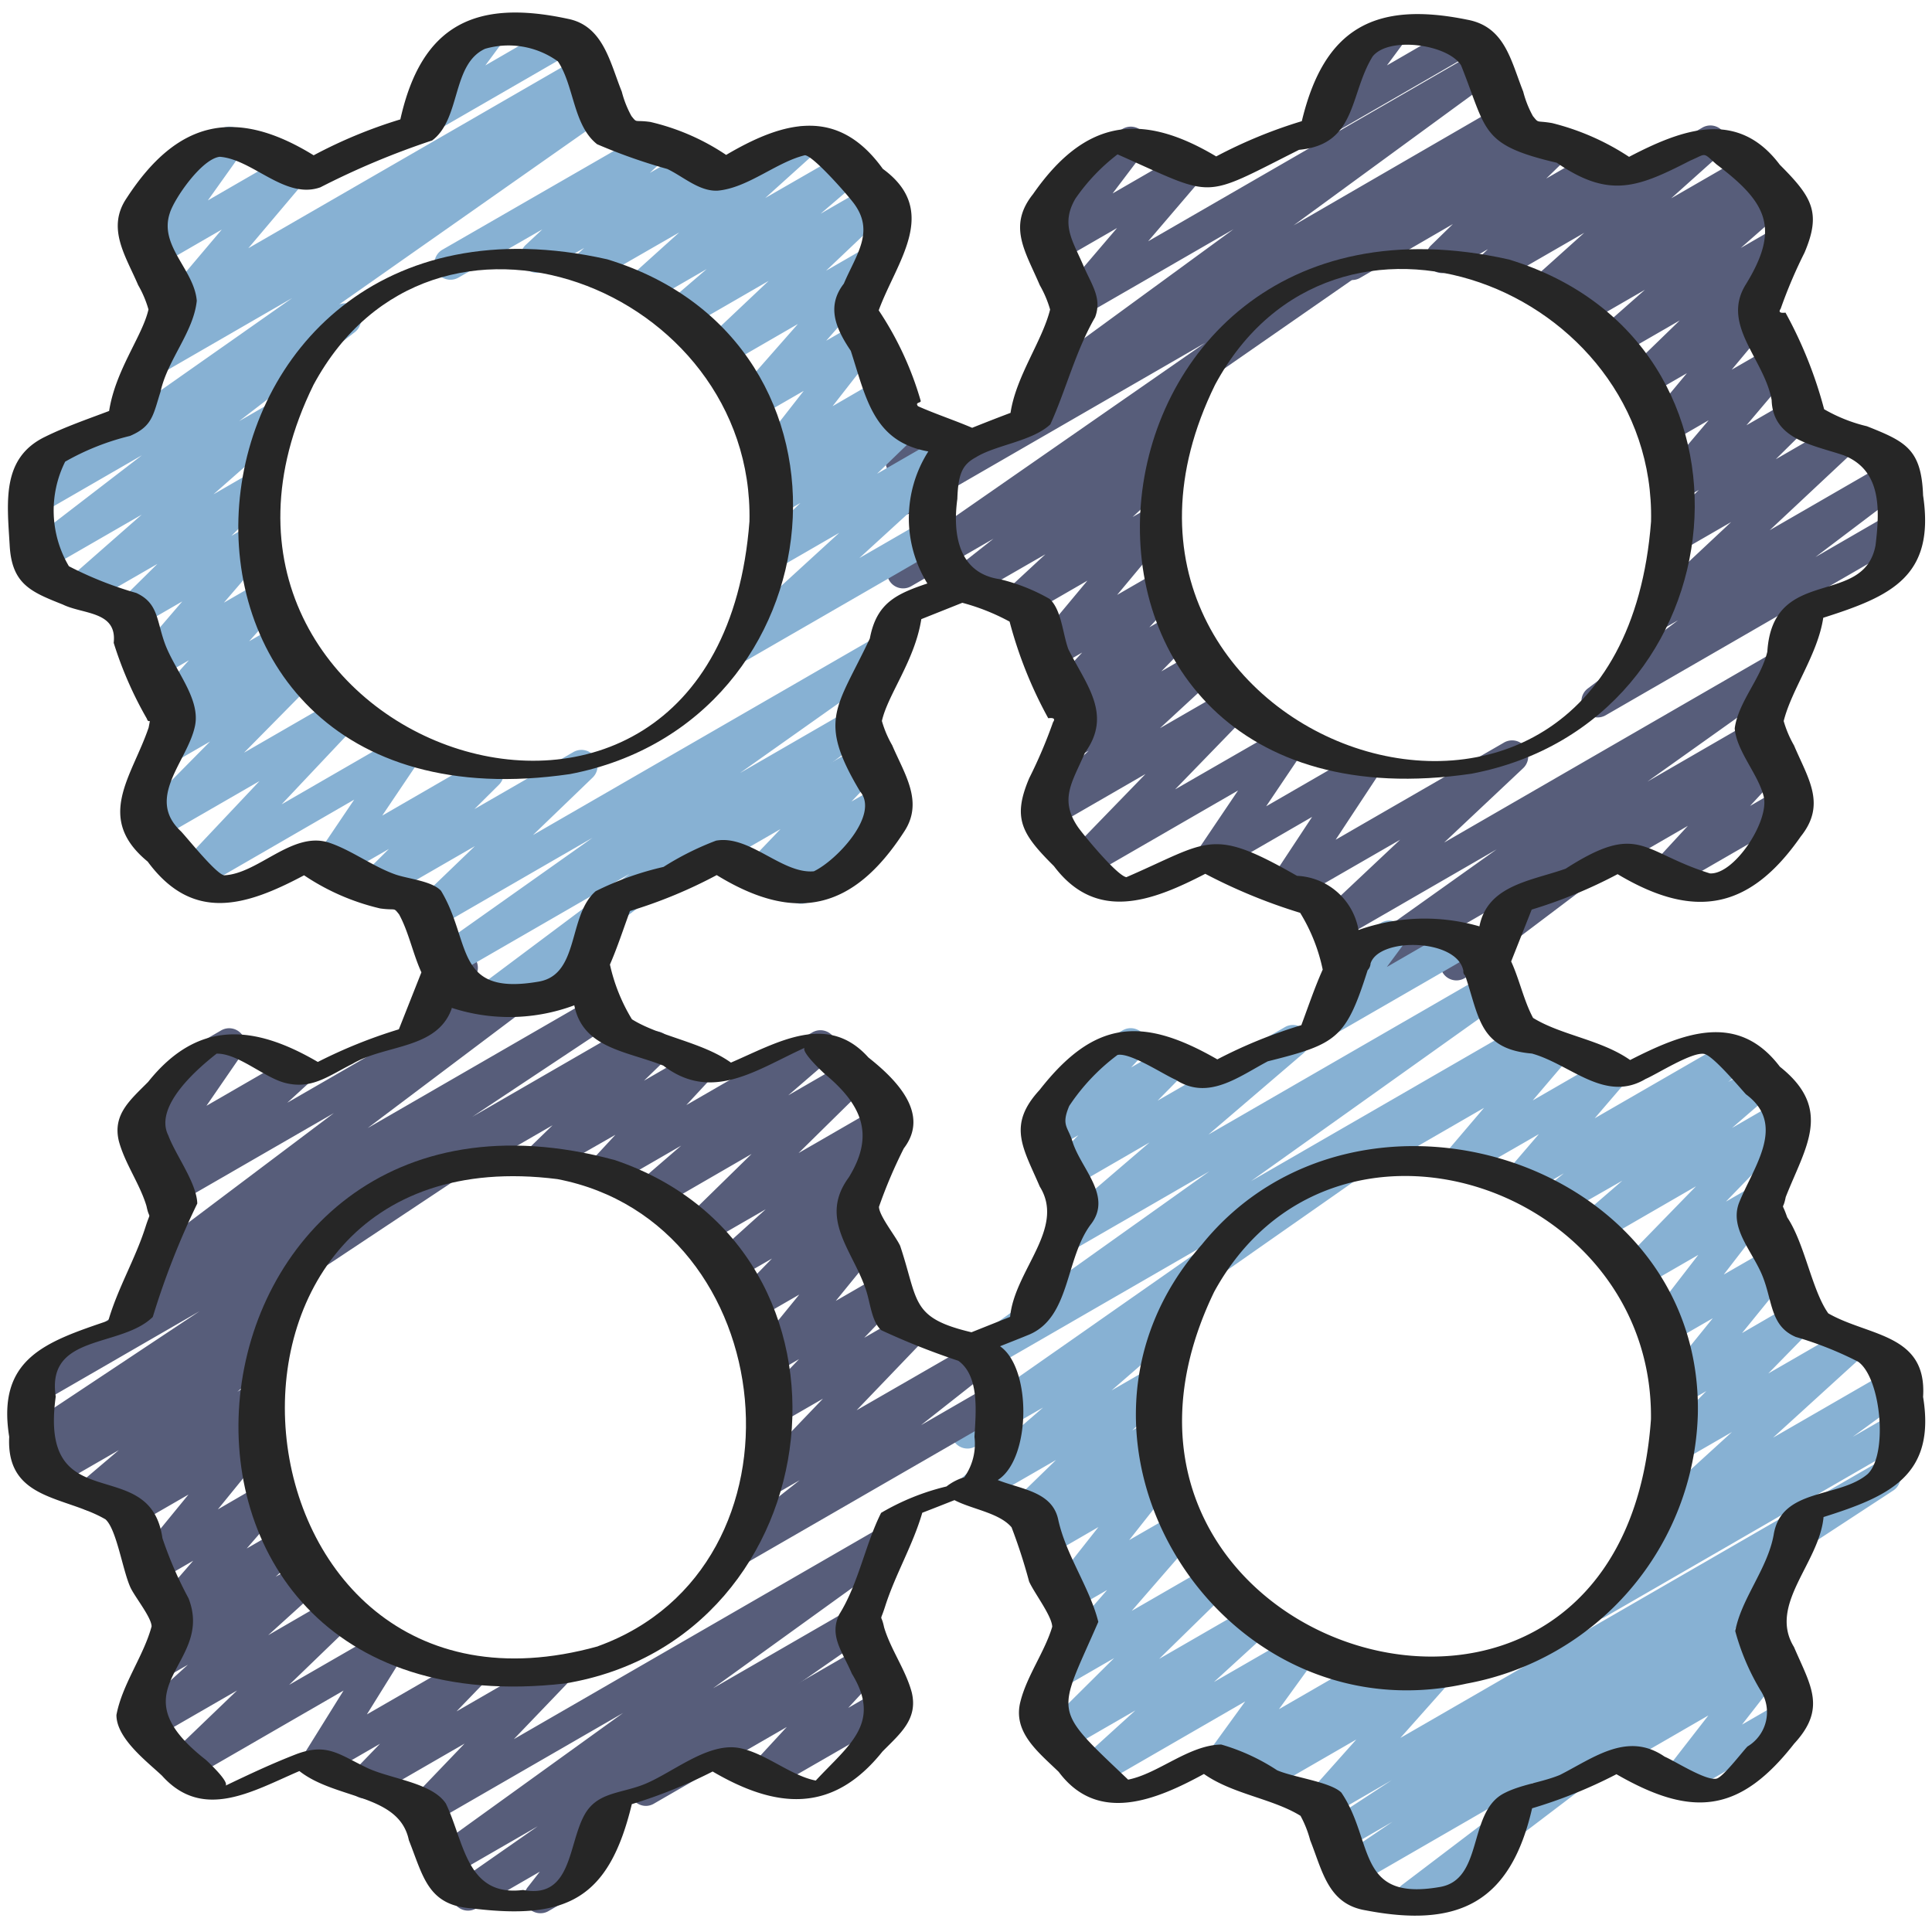 <svg id="Icons" height="512" viewBox="0 0 60 60" width="512" xmlns="http://www.w3.org/2000/svg"><g fill="#575d7a"><path d="m48.063 28.083a.5.5 0 0 1 -.25-.933l6.956-4.015a.5.5 0 0 1 .617.772l-1.036 1.122.972-.562a.5.5 0 0 1 .5.866l-3.822 2.208a.5.5 0 0 1 -.617-.772l1.035-1.122-4.1 2.37a.5.5 0 0 1 -.255.066z"/><path d="m49.612 22.28a.5.5 0 0 1 -.3-.9l2.8-2.116-.417.24a.5.5 0 0 1 -.592-.8l2.659-2.491-1.482.856a.5.5 0 0 1 -.6-.789l1.077-1.064-.5.291a.5.5 0 0 1 -.632-.756l1.439-1.7-1.21.7a.5.5 0 0 1 -.639-.751l1.173-1.41-1.223.706a.5.5 0 0 1 -.6-.792l1.6-1.552-1.92 1.108a.5.5 0 0 1 -.581-.808l1.42-1.252-1.878 1.084a.5.5 0 0 1 -.562-.823l.313-.251-.724.418a.5.5 0 0 1 -.584-.805l1.551-1.393-2.6 1.5a.5.5 0 0 1 -.591-.8l.2-.192-1.169.675a.5.5 0 0 1 -.6-.791l.681-.664-2.884 1.673a.5.5 0 0 1 -.5-.866l6.363-3.674a.5.5 0 0 1 .6.792l-.68.662 1.454-.839a.5.5 0 0 1 .591.8l-.2.192 3-1.733a.5.5 0 0 1 .584.806l-1.549 1.388 2.253-1.3a.5.5 0 0 1 .563.824l-.314.251.5-.29a.5.5 0 0 1 .581.808l-1.421 1.248 1.106-.639a.5.5 0 0 1 .6.792l-1.6 1.553.151-.087a.5.5 0 0 1 .635.753l-1.174 1.409 1.265-.73a.5.5 0 0 1 .632.756l-1.439 1.7 1.388-.8a.5.5 0 0 1 .6.789l-1.078 1.066 1.879-1.086a.5.5 0 0 1 .592.8l-2.659 2.49 3.674-2.121a.5.5 0 0 1 .552.832l-2.806 2.123 2.3-1.33a.5.5 0 0 1 .5.867l-9.322 5.381a.5.5 0 0 1 -.246.062z"/><path d="m42.288 30.474a.5.5 0 0 1 -.29-.907l4.481-3.189-4.847 2.8a.5.5 0 0 1 -.593-.8l2.444-2.3-3.335 1.922a.5.5 0 0 1 -.667-.709l1.268-1.922-2.8 1.618a.5.5 0 0 1 -.664-.713l1.164-1.725-4.554 2.63a.5.5 0 0 1 -.61-.781l2.29-2.361-2.906 1.678a.5.5 0 0 1 -.59-.8l1.732-1.6-.4.23a.5.5 0 0 1 -.607-.783l1.013-1.035-.5.288a.5.5 0 0 1 -.616-.773l.907-.977-.84.486a.5.5 0 0 1 -.636-.751l1.638-1.967-1.953 1.127a.5.5 0 0 1 -.589-.8l1.238-1.147-2.288 1.317a.5.5 0 0 1 -.56-.826l1.235-.974-2.546 1.47a.5.5 0 0 1 -.536-.844l9.655-6.708-9.151 5.283a.5.5 0 0 1 -.717-.61l.2-.54a.493.493 0 0 1 -.186-.185.5.5 0 0 1 .183-.683l.578-.334a.5.5 0 0 1 .718.61l-.067.176 18.287-10.556a.5.5 0 0 1 .536.843l-11.087 7.7a.507.507 0 0 1 .285.2.5.5 0 0 1 -.105.673l-1.234.975.154-.09a.5.5 0 0 1 .59.8l-1.236 1.146.524-.3a.5.5 0 0 1 .634.753l-1.638 1.966 1.291-.745a.5.5 0 0 1 .617.774l-.908.977.779-.45a.5.5 0 0 1 .607.783l-1.014 1.036 1.1-.635a.5.5 0 0 1 .59.8l-1.733 1.6 2.152-1.242a.5.5 0 0 1 .609.781l-2.29 2.361 3.328-1.915a.5.5 0 0 1 .664.712l-1.164 1.728 2.759-1.593a.5.5 0 0 1 .667.708l-1.268 1.923 5.22-3.012a.5.5 0 0 1 .593.8l-2.444 2.3 10.251-5.92a.5.5 0 0 1 .54.84l-4.481 3.189 3.287-1.9a.5.5 0 0 1 .551.832l-8.072 6.093a.5.5 0 0 1 -.249.394l-1.2.689a.5.5 0 0 1 -.55-.832l2.958-2.231-5.351 3.089a.491.491 0 0 1 -.245.065z"/><path d="m41.235 4.167a.5.5 0 0 1 -.4-.8l.89-1.2a.484.484 0 0 1 -.16-.167.5.5 0 0 1 .183-.683l1.152-.662a.5.5 0 0 1 .651.73l-.478.646 2.203-1.275a.5.5 0 0 1 .5.867l-4.291 2.477a.5.5 0 0 1 -.25.067z"/><path d="m32.371 12.576a.5.5 0 0 1 -.3-.9l6.238-4.558-4.678 2.7a.5.5 0 0 1 -.63-.757l1.69-1.98-1.781 1.028a.5.5 0 0 1 -.648-.734l1.183-1.563a.5.5 0 0 1 -.128-.918l1.551-.894a.5.5 0 0 1 .649.734l-.964 1.273 2.164-1.249a.5.5 0 0 1 .63.758l-1.691 1.978 10.211-5.894a.5.5 0 0 1 .545.837l-6.24 4.563 6.392-3.7a.5.5 0 1 1 .5.866l-14.443 8.343a.491.491 0 0 1 -.25.067z"/></g><path d="m48.062 56.084a.5.5 0 0 1 -.25-.933l6.957-4.016a.5.5 0 0 1 .644.739l-1.313 1.685 1.232-.711a.5.5 0 1 1 .5.865l-3.442 1.987a.5.5 0 0 1 -.645-.739l1.31-1.686-4.743 2.739a.5.5 0 0 1 -.25.07z" fill="#87b1d3"/><path d="m49.612 50.28a.5.5 0 0 1 -.294-.9l2.03-1.478a.515.515 0 0 1 -.443-.2.5.5 0 0 1 .067-.664l2.815-2.565-1.535.886a.5.5 0 0 1 -.607-.783l1.345-1.374-.724.418a.5.5 0 0 1 -.639-.747l1.565-1.934-1.356.782a.5.5 0 0 1 -.646-.738l1.552-2.011-1.774 1.024a.5.5 0 0 1 -.609-.781l2.312-2.374-2.942 1.7a.5.5 0 0 1 -.577-.81l1.232-1.065-1.759 1.004a.5.5 0 0 1 -.564-.821l.506-.41-1.073.62a.5.5 0 0 1 -.63-.758l.926-1.08-2.2 1.267a.5.5 0 0 1 -.631-.757l1.129-1.326-3.856 2.226a.5.5 0 0 1 -.5-.865l6.368-3.674a.5.5 0 0 1 .63.757l-1.13 1.326 2.222-1.283a.5.5 0 0 1 .63.757l-.927 1.08 4.088-2.359a.5.5 0 0 1 .565.821l-.507.41.77-.445a.5.5 0 0 1 .577.811l-1.23 1.063 1.5-.868a.5.5 0 0 1 .608.781l-2.296 2.374.841-.485a.5.5 0 0 1 .645.738l-1.553 2.012 1.5-.863a.5.5 0 0 1 .639.747l-1.572 1.934 1.552-.9a.5.5 0 0 1 .608.782l-1.345 1.373 2.379-1.373a.5.5 0 0 1 .587.8l-2.816 2.565 3.585-2.069a.5.5 0 0 1 .544.837l-1.656 1.207 1.147-.662a.5.5 0 0 1 .5.865l-9.322 5.382a.491.491 0 0 1 -.251.073z" fill="#87b1d3"/><path d="m41.235 32.167a.5.5 0 0 1 -.4-.8l.89-1.2a.484.484 0 0 1 -.16-.167.5.5 0 0 1 .183-.683l1.148-.662a.5.5 0 0 1 .651.73l-.478.646 2.207-1.275a.5.5 0 0 1 .5.867l-4.291 2.477a.489.489 0 0 1 -.25.067z" fill="#87b1d3"/><path d="m43.845 59.436a.5.5 0 0 1 -.3-.9l4.506-3.423-5.873 3.391a.5.5 0 0 1 -.53-.847l1.6-1.082-1.5.867a.5.5 0 0 1 -.523-.85l1.995-1.306-1.9 1.1a.5.5 0 0 1 -.624-.765l1.426-1.6-2.834 1.636a.5.5 0 0 1 -.584-.8l.077-.07-.584.337a.5.5 0 0 1 -.621-.1.5.5 0 0 1 -.034-.628l1.128-1.556-4.5 2.6a.5.5 0 0 1 -.586-.8l1.676-1.522-2.156 1.245a.5.5 0 0 1 -.6-.789l2.096-2.08-1.537.888a.5.5 0 0 1 -.628-.761l1.948-2.243-1.075.622a.5.5 0 0 1 -.643-.742l1.448-1.834-1.513.876a.5.5 0 0 1 -.588-.8l.275-.253-.1.06a.5.5 0 0 1 -.6-.791l1.209-1.175-2.3 1.326a.5.5 0 0 1 -.577-.81l2.474-2.145-2.1 1.209a.5.5 0 0 1 -.537-.842l8.077-5.652-7.559 4.363a.5.5 0 0 1 -.54-.84l7.826-5.574-4.226 2.44a.5.5 0 0 1 -.573-.816l2.939-2.52-2.454 1.42a.5.5 0 0 1 -.606-.784l.849-.86-.757.436a.5.5 0 0 1 -.615-.773l1.127-1.209a.469.469 0 0 1 -.109-.132.5.5 0 0 1 .182-.682l1.551-.9a.5.5 0 0 1 .615.773l-.354.381 1.064-.614a.5.5 0 0 1 .607.784l-.85.862 3.95-2.282a.5.5 0 0 1 .576.813l-2.946 2.521 8.61-4.97a.5.5 0 0 1 .54.84l-7.826 5.575 8.429-4.866a.5.5 0 0 1 .537.841l-10.861 7.6a.479.479 0 0 1 .114.115.5.5 0 0 1 -.08.668l-2.472 2.144 1.252-.723a.5.5 0 0 1 .6.791l-1.211 1.177.554-.32a.5.5 0 0 1 .588.8l-.321.3a.5.5 0 0 1 .534.789l-1.45 1.835 1.4-.807a.5.5 0 0 1 .628.761l-1.948 2.243 2.363-1.364a.5.5 0 0 1 .6.789l-2.11 2.065 2.783-1.607a.5.5 0 0 1 .586.8l-1.669 1.526 2.49-1.436a.5.5 0 0 1 .656.725l-1.127 1.555 2.707-1.562a.5.5 0 0 1 .584.8l-.076.069 1.36-.785a.5.5 0 0 1 .624.764l-1.428 1.607 14.794-8.541a.5.5 0 0 1 .524.85l-3.592 2.35a.5.5 0 0 1 .354.229.5.5 0 0 1 -.143.68l-1.6 1.082.58-.335a.5.5 0 0 1 .553.831l-8.2 6.23a.5.5 0 0 1 -.219.607l-2.441 1.412a.493.493 0 0 1 -.255.068z" fill="#87b1d3"/><path d="m20.062 56.084a.5.5 0 0 1 -.25-.933l6.957-4.016a.5.5 0 0 1 .618.771l-1.045 1.134.982-.566a.5.5 0 1 1 .5.865l-3.818 2.2a.5.5 0 0 1 -.618-.772l1.046-1.134-4.122 2.379a.5.5 0 0 1 -.25.072z" fill="#575d7a"/><path d="m22.932 48.612a.5.5 0 0 1 -.311-.891l2.212-1.751-.774.446a.5.5 0 0 1 -.611-.779l2.11-2.2-1.26.727a.5.5 0 0 1 -.611-.778l1.127-1.176-.715.413a.5.5 0 0 1 -.638-.748l1.361-1.671-1.3.75a.5.5 0 0 1 -.608-.781l1.06-1.087-1.16.669a.5.5 0 0 1 -.586-.8l1.552-1.4-1.916 1.105a.5.5 0 0 1 -.6-.79l2.077-2.033-2.939 1.7a.5.5 0 0 1 -.577-.811l1.329-1.147-2.2 1.272a.5.5 0 0 1 -.616-.773l.775-.837-2.053 1.175a.5.5 0 0 1 -.6-.79l.7-.68-2.918 1.685a.5.5 0 0 1 -.5-.865l6.358-3.674a.5.5 0 0 1 .6.79l-.7.679 1.474-.851a.5.5 0 0 1 .617.772l-.776.837 3.914-2.258a.5.5 0 0 1 .577.811l-1.327 1.145 1.789-1.033a.5.5 0 0 1 .6.79l-2.068 2.035 2.547-1.47a.5.5 0 0 1 .586.8l-1.551 1.4.231-.134a.5.5 0 0 1 .609.781l-1.062 1.093.52-.3a.5.5 0 0 1 .637.749l-1.361 1.672 1.4-.809a.5.5 0 0 1 .611.778l-1.127 1.176 1.262-.729a.5.5 0 0 1 .611.78l-2.11 2.2 3.646-2.1a.5.5 0 0 1 .561.824l-2.21 1.741 2.076-1.2a.5.5 0 0 1 .5.865l-8 4.617a.491.491 0 0 1 -.244.069z" fill="#575d7a"/><path d="m13.691 30.929a.5.5 0 0 1 -.25-.933l.647-.373a.5.5 0 1 1 .5.866l-.647.373a.5.5 0 0 1 -.25.067z" fill="#575d7a"/><path d="m16.782 59.417a.5.5 0 0 1 -.394-.808l.376-.482-1.98 1.143a.5.5 0 0 1 -.536-.843l2.452-1.711-2.634 1.52a.5.5 0 0 1 -.542-.838l5.826-4.2-5.941 3.429a.5.5 0 0 1 -.611-.778l1.629-1.7-2.842 1.641a.5.5 0 0 1 -.609-.78l.825-.855-1.639.947a.5.5 0 0 1 -.675-.7l1.182-1.9-4.726 2.73a.5.5 0 0 1 -.6-.793l2.018-1.939-2.58 1.489a.5.5 0 0 1 -.586-.8l1.64-1.489-.643.37a.5.5 0 0 1 -.589-.8l.816-.755a.5.5 0 0 1 -.484-.818l1.065-1.227-1.1.637a.5.5 0 0 1 -.636-.749l1.589-1.943-1.588.916a.5.5 0 0 1 -.578-.81l.052-.046-.666.384a.5.5 0 0 1 -.573-.813l1.19-1.011-2.057 1.187a.5.5 0 0 1 -.548-.834l.546-.406-.3.173a.5.5 0 0 1 -.531-.849l5.4-3.587-4.857 2.806a.5.5 0 0 1 -.527-.849l4.284-2.843-.29.167a.5.5 0 0 1 -.551-.832l6.109-4.6-4.908 2.832a.5.5 0 0 1 -.588-.8l.639-.584-.514.3a.5.5 0 0 1 -.662-.716l1.217-1.769a.5.5 0 0 1 -.235-.932l1.551-.899a.5.5 0 0 1 .662.716l-1.118 1.625 2.56-1.478a.5.5 0 0 1 .588.8l-.638.583 8.056-4.646a.5.5 0 0 1 .55.833l-6.11 4.6 7.014-4.049a.5.5 0 0 1 .526.85l-4.291 2.849 4.85-2.8a.5.5 0 0 1 .526.849l-10.774 7.153c.013.016.027.035.04.053a.5.5 0 0 1 -.121.676l-.965.718a.539.539 0 0 1 .423.212.5.5 0 0 1 -.086.669l-1.189 1.009.343-.2a.5.5 0 0 1 .578.81l-.322.281a.505.505 0 0 1 .379.176.5.5 0 0 1 0 .641l-1.583 1.945 1.334-.775a.5.5 0 0 1 .627.761l-1.065 1.229 1.048-.605a.5.5 0 0 1 .59.8l-.738.682.818-.467a.5.5 0 0 1 .586.8l-1.637 1.483 2.07-1.2a.5.5 0 0 1 .6.793l-2.019 1.949 2.92-1.683a.5.5 0 0 1 .675.7l-1.181 1.9 3-1.729a.5.5 0 0 1 .609.78l-.826.856 2.8-1.617a.5.5 0 0 1 .611.779l-1.63 1.7 11.466-6.619a.5.5 0 0 1 .542.838l-5.821 4.2 4.159-2.4a.5.5 0 0 1 .536.843l-7.653 5.327a.5.5 0 0 1 -.059.52l-.828 1.065a.5.5 0 0 1 -.026.85l-1.239.715a.489.489 0 0 1 -.253.067z" fill="#575d7a"/><path d="m20.062 28.084a.5.5 0 0 1 -.25-.933l6.957-4.017a.5.5 0 0 1 .611.779l-.936.978.856-.491a.5.5 0 0 1 .608.782l-1.12 1.15a.441.441 0 0 1 .073.1.5.5 0 0 1 -.182.683l-1.546.885a.5.5 0 0 1 -.609-.782l.147-.15-.756.436a.5.5 0 0 1 -.611-.778l.936-.979-3.928 2.268a.5.5 0 0 1 -.25.069z" fill="#87b1d3"/><path d="m22.964 20.561a.5.5 0 0 1 -.338-.87l3.438-3.144-1.847 1.067a.5.5 0 0 1 -.6-.793l1.239-1.2-.57.33a.5.5 0 0 1 -.591-.8l.4-.368a.5.5 0 0 1 -.607-.76l1.472-1.884-1.431.825a.5.5 0 0 1 -.629-.764l1.879-2.138-2.263 1.308a.5.5 0 0 1 -.6-.8l1.954-1.846-2.532 1.462a.5.5 0 0 1 -.575-.812l1.184-1.018-1.788 1.033a.5.5 0 0 1 -.585-.8l1.52-1.371-2.576 1.482a.5.5 0 0 1 -.592-.8l.216-.2-1.217.7a.5.5 0 0 1 -.592-.8l.511-.478-2.607 1.5a.5.5 0 0 1 -.5-.866l6.363-3.665a.5.5 0 0 1 .591.8l-.51.479 1.215-.7a.5.5 0 0 1 .592.8l-.215.2 2.927-1.691a.5.5 0 0 1 .585.8l-1.519 1.37 2.334-1.343a.5.5 0 0 1 .575.812l-1.189 1.018 1.52-.877a.5.5 0 0 1 .595.8l-1.947 1.848 1.259-.727a.5.5 0 0 1 .626.763l-1.88 2.138 1.027-.592a.5.5 0 0 1 .643.74l-1.472 1.885 1.55-.9a.5.5 0 0 1 .591.8l-.39.362.27-.156a.5.5 0 0 1 .6.793l-1.24 1.2 2.3-1.326a.5.5 0 0 1 .588.8l-3.439 3.145 2.013-1.163a.5.5 0 0 1 .5.867l-5.99 3.458a.5.5 0 0 1 -.246.067z" fill="#87b1d3"/><path d="m13.235 4.167a.5.5 0 0 1 -.4-.8l.89-1.2a.484.484 0 0 1 -.16-.167.5.5 0 0 1 .183-.683l1.152-.662a.5.5 0 0 1 .651.73l-.478.646 2.203-1.275a.5.5 0 0 1 .5.867l-4.291 2.477a.5.5 0 0 1 -.25.067z" fill="#87b1d3"/><path d="m15.331 31.422a.5.5 0 0 1 -.3-.9l4.52-3.383-5.463 3.154a.5.5 0 0 1 -.539-.841l4.851-3.434-4.9 2.831a.5.5 0 0 1 -.6-.794l1.849-1.779-2.837 1.638a.5.5 0 0 1 -.6-.788l.765-.761-1.581.913a.5.5 0 0 1 -.665-.713l1.169-1.732-4.7 2.717a.5.5 0 0 1 -.614-.777l2.373-2.516-3.195 1.843a.5.5 0 0 1 -.6-.785l2.26-2.287-1.177.68a.5.5 0 0 1 -.586-.8l.53-.481a.519.519 0 0 1 -.419-.184.5.5 0 0 1 .017-.649l.979-1.09-.98.566a.5.5 0 0 1 -.628-.76l1.4-1.632-1.328.767a.5.5 0 0 1 -.6-.789l1.157-1.144-2.125 1.225a.5.5 0 0 1 -.58-.808l2.216-1.946-3.028 1.746a.5.5 0 0 1 -.555-.83l3.591-2.761-3.086 1.782a.5.5 0 0 1 -.537-.842l8.29-5.823-4.124 2.382a.5.5 0 0 1 -.526-.85l1.063-.707a.47.47 0 0 1 -.4-.179.5.5 0 0 1 0-.644l1.8-2.129-1.922 1.112a.5.5 0 0 1 -.657-.723l1.2-1.693a.493.493 0 0 1 -.378-.247.5.5 0 0 1 .182-.683l1.555-.894a.5.5 0 0 1 .657.723l-1.069 1.5 2.424-1.4a.5.5 0 0 1 .632.756l-1.8 2.13 10.237-5.909a.5.5 0 0 1 .527.85l-.292.194.155-.09a.5.5 0 0 1 .537.843l-8.343 5.857a.5.5 0 0 1 .486.862l-3.594 2.764.836-.483a.5.5 0 0 1 .58.809l-2.212 1.946 1.111-.643a.5.5 0 0 1 .6.789l-1.153 1.144.54-.312a.5.5 0 0 1 .627.76l-1.4 1.626 1.141-.659a.5.5 0 0 1 .622.767l-.98 1.091.923-.534a.5.5 0 0 1 .586.8l-.348.316.339-.2a.5.5 0 0 1 .606.784l-2.264 2.294 2.927-1.689a.5.5 0 0 1 .614.776l-2.374 2.517 3.627-2.094a.5.5 0 0 1 .665.712l-1.168 1.733 3.03-1.751a.5.5 0 0 1 .6.787l-.766.761 3.066-1.767a.5.5 0 0 1 .6.793l-1.848 1.78 10.741-6.2a.5.5 0 0 1 .539.841l-4.853 3.434 3.342-1.93a.5.5 0 0 1 .55.834l-7.976 5.971a.5.5 0 0 1 -.19.672l-3.121 1.8a.5.5 0 0 1 -.253.067z" fill="#87b1d3"/><path d="m19.1 36.029c-14.117-3.829-16.422 17.957-1.555 16.253 8.404-1.382 9.791-13.456 1.555-16.253zm-.534 15.1c-11.814 3.285-13.591-16.077-1.256-14.511 7.035 1.351 8.07 12.042 1.26 14.507z" fill="#262626"/><path d="m45.7 24.028c8.431-1.608 9.588-13.407 1.162-15.969-14.149-3.166-15.951 18.141-1.162 15.969zm-7.965-12.079c3.708-6.889 13.7-2.995 13.54 4.246-1.017 13.271-18.996 6.873-13.54-4.246z" fill="#262626"/><path d="m37.329 38.646c-5.315 6 .5 15.368 8.217 13.64a8.764 8.764 0 0 0 7.182-8.363c.166-7.923-10.573-11.243-15.399-5.277zm13.943 5.431c-.908 12.866-18.928 7.166-13.568-3.952 3.643-6.679 13.657-3.325 13.568 3.952z" fill="#262626"/><path d="m1.95 18.774c.632.31 1.692.2 1.581 1.19a11.7 11.7 0 0 0 1.029 2.354c.069.2.131-.1.056.278-.516 1.523-1.681 2.804-.029 4.162 1.4 1.9 3.051 1.386 4.856.425a7.136 7.136 0 0 0 2.365 1.03c.506.07.4-.049.586.184.3.549.427 1.218.693 1.8q-.35.885-.7 1.769a15.511 15.511 0 0 0 -2.517 1.014c-1.993-1.167-3.732-1.307-5.27.62-.55.557-1.107 1.005-.91 1.833.186.7.656 1.336.86 2.025.1.48.145.092-.035.657-.316.99-.856 1.886-1.151 2.9-1.935.656-3.471 1.17-3.078 3.605-.1 1.98 1.73 1.83 2.99 2.565.345.308.53 1.574.773 2.11.132.291.653.929.659 1.214-.244.915-.915 1.8-1.092 2.752 0 .73.95 1.446 1.415 1.884 1.275 1.424 2.827.473 4.267-.143 1.135.893 3.1.7 3.4 2.148.449 1.127.587 2.026 1.962 2.117 2.933.362 4.249-.279 4.962-3.238a15.555 15.555 0 0 0 2.51-1.013c1.993 1.167 3.732 1.307 5.274-.621.55-.557 1.107-1.005.91-1.833-.186-.7-.656-1.336-.86-2.025-.1-.48-.145-.092.035-.657.316-.99.856-1.886 1.151-2.9.335-.129.669-.261 1-.392.544.285 1.39.392 1.773.844a17.1 17.1 0 0 1 .544 1.681c.149.343.709 1.068.719 1.407-.228.771-.787 1.524-.987 2.322-.248.955.556 1.572 1.189 2.186 1.213 1.626 3.019.878 4.509.064.9.632 2.13.762 3 1.3a3.389 3.389 0 0 1 .3.758c.386.969.557 1.987 1.727 2.178 2.881.554 4.49-.24 5.165-3.17a14.9 14.9 0 0 0 2.619-1.058c2.334 1.344 3.817 1.229 5.52-.95 1.015-1.1.508-1.8-.006-3-.809-1.318.786-2.6.918-4.037 2.019-.638 3.495-1.28 3.091-3.732.128-1.968-1.691-1.874-2.945-2.594-.513-.728-.727-2.159-1.275-2.983-.19-.551-.142-.141-.046-.628.61-1.553 1.484-2.725-.181-4.048-1.314-1.734-3.027-1.034-4.651-.208-.906-.635-2.137-.767-3.014-1.308-.286-.53-.429-1.212-.681-1.753l.638-1.611a14.929 14.929 0 0 0 2.668-1.1c2.359 1.408 4.085 1.132 5.688-1.17.8-1 .232-1.79-.21-2.83a3.391 3.391 0 0 1 -.32-.755c.246-.986 1.059-2.072 1.229-3.208 2.1-.666 3.48-1.28 3.1-3.8-.051-1.439-.547-1.673-1.742-2.147a4.917 4.917 0 0 1 -1.331-.529 13.216 13.216 0 0 0 -1.2-3c-.173.021-.222-.019-.15-.12a14.93 14.93 0 0 1 .74-1.741c.531-1.248.236-1.728-.767-2.732-1.312-1.747-3.041-1.1-4.681-.245a7.723 7.723 0 0 0 -2.392-1.049c-.5-.086-.4.022-.595-.218a3.217 3.217 0 0 1 -.3-.758c-.387-.972-.569-2.022-1.742-2.235-2.88-.587-4.446.276-5.134 3.152a14.861 14.861 0 0 0 -2.659 1.095c-2.359-1.408-4.085-1.132-5.688 1.17-.8 1-.232 1.79.21 2.83a3.411 3.411 0 0 1 .32.755c-.246.986-1.059 2.072-1.229 3.209-.4.15-.8.307-1.192.464-.548-.235-1.15-.433-1.682-.671-.11-.137.125-.089.08-.182a10.073 10.073 0 0 0 -1.3-2.795c.557-1.521 1.918-3.086.128-4.394-1.379-1.914-3.034-1.513-4.866-.433a7.1 7.1 0 0 0 -2.355-1.024c-.506-.07-.4.049-.586-.183a3.217 3.217 0 0 1 -.3-.758c-.367-.907-.574-2.046-1.677-2.262-2.872-.619-4.544.186-5.2 3.124a14.92 14.92 0 0 0 -2.692 1.115c-2.441-1.504-4.241-1.083-5.81 1.332-.63.933-.028 1.792.36 2.7a3.319 3.319 0 0 1 .32.755c-.185.824-1.023 1.875-1.222 3.153-.666.252-1.35.487-1.985.8-1.361.657-1.184 2.014-1.104 3.363.063 1.215.657 1.454 1.65 1.848zm25.414 28.209c-.491.972-.7 2.192-1.3 3.153-.323.672.1 1.156.392 1.842.944 1.538-.1 2.217-1.122 3.319-.784-.154-1.561-.854-2.375-1.011-1.018-.189-2.149.842-3.051 1.164-.7.251-1.359.237-1.737.878-.537.919-.393 2.659-1.926 2.367-1.768.223-1.826-1.509-2.4-2.687-.435-.652-1.731-.764-2.449-1.108-.878-.42-1.238-.777-2.186-.426-.773.3-1.434.612-2.2.978.1-.149-.636-.816-.619-.8-2.889-2.257.281-2.929-.536-5.015a11.959 11.959 0 0 1 -.81-1.866c-.382-2.695-3.852-.518-3.314-4.4-.3-1.963 2.023-1.5 3.014-2.472a24.26 24.26 0 0 1 1.382-3.523c-.02-.644-.675-1.506-.9-2.114-.467-.927.978-2.129 1.5-2.54.66-.014 1.477.741 2.126.908.832.213 1.349-.219 2.094-.592 1.021-.608 2.648-.441 3.088-1.736a5.772 5.772 0 0 0 3.8-.081c.268 1.34 1.627 1.42 2.766 1.873 1.514 1.157 2.907.119 4.384-.551-.1.149.637.815.619.8 1.193.987 1.558 1.919.756 3.221-.936 1.276.112 2.252.524 3.468.144.405.18 1.015.487 1.28a22.67 22.67 0 0 0 2.392.949c.668.479.54 1.624.5 2.363a1.792 1.792 0 0 1 -.317 1.254 1.683 1.683 0 0 0 -.551.285 7.4 7.4 0 0 0 -2.031.82zm-7.8-18.691a14.848 14.848 0 0 0 2.694-1.115c2.445 1.5 4.241 1.083 5.81-1.332.63-.933.028-1.791-.36-2.7a3.3 3.3 0 0 1 -.32-.755c.186-.826 1.024-1.877 1.224-3.162l1.273-.508a6.644 6.644 0 0 1 1.469.585 13.216 13.216 0 0 0 1.2 3c.173-.021.222.019.15.121a14.916 14.916 0 0 1 -.74 1.74c-.53 1.246-.239 1.731.767 2.732 1.318 1.752 3.051 1.092 4.7.239a17.034 17.034 0 0 0 2.947 1.212 5.521 5.521 0 0 1 .7 1.762c-.25.558-.45 1.154-.664 1.727a14.973 14.973 0 0 0 -2.609 1.062c-2.334-1.343-3.817-1.229-5.52.95-1.015 1.1-.508 1.8.006 3 .811 1.3-.786 2.6-.921 4.046l-1.2.479c-1.9-.45-1.638-.957-2.214-2.682-.132-.291-.653-.929-.659-1.214a15 15 0 0 1 .772-1.816c.836-1.09-.268-2.163-1.1-2.822-1.269-1.417-2.829-.46-4.269.159-.883-.634-2.215-.808-3.075-1.345a5.59 5.59 0 0 1 -.683-1.7c.236-.541.421-1.118.623-1.663zm28.011 4.427c1.2.333 2.265 1.543 3.529.79.358-.153 1.447-.852 1.823-.778.27.054 1.064 1 1.294 1.253 1.285.947.224 2.266-.216 3.377-.3.8.432 1.508.74 2.29s.239 1.534 1.023 1.869a10.942 10.942 0 0 1 1.938.769c.709.5.934 2.869.3 3.485-.888.763-2.691.421-2.924 1.894-.19 1.055-1.013 1.992-1.192 2.989a7.245 7.245 0 0 0 .779 1.831 1.24 1.24 0 0 1 -.4 1.751c-.176.184-.763.959-.966 1-.335.066-1.3-.556-1.607-.685-1.153-.792-2.2.035-3.249.567-.558.233-1.233.3-1.758.582-1.112.6-.611 2.673-1.977 2.9-2.607.453-2.032-1.428-3.055-2.932-.334-.332-1.488-.472-1.994-.693a6.39 6.39 0 0 0 -1.736-.8c-1.011.017-1.956.906-2.892 1.09-2.4-2.28-2.2-1.968-.926-4.9-.267-1.07-1.007-2.068-1.248-3.188-.19-.858-1.145-.927-1.875-1.216 1.033-.655 1.061-3.468.071-4.155.284-.113.569-.224.851-.34 1.355-.521 1.155-2.4 1.99-3.473.648-.884-.361-1.731-.6-2.574-.136-.429-.345-.48-.092-1.076a6.362 6.362 0 0 1 1.5-1.584c.4-.079 1.424.608 1.809.772 1.01.656 1.957-.1 2.858-.574 2.139-.536 2.425-.7 3.1-2.829a.328.328 0 0 0 .091-.21c.264-.825 2.694-.773 2.882.229a.166.166 0 0 0 .058.149c.437 1.291.44 2.283 2.072 2.42zm-14.956-19.539c.485-1.066.789-2.292 1.39-3.327.225-.594-.113-1.015-.365-1.607-.317-.746-.72-1.275-.244-2.08a6.077 6.077 0 0 1 1.306-1.372c3.083 1.365 2.553 1.409 5.637-.141 1.8-.167 1.561-1.729 2.286-2.9.5-.631 2.327-.38 2.745.274.816 2.039.588 2.467 2.972 3.027 1.636 1.124 2.518.769 4.147-.067.519-.221.373-.273.812.116 1.569 1.184 1.992 1.984.907 3.74-.77 1.251.583 2.31.808 3.581.036 1.233 1.312 1.4 2.238 1.716 1.164.462 1.128 1.647.988 2.8-.368 1.934-3.191.6-3.36 3.3-.2.838-.9 1.557-1.013 2.38.058.712.727 1.416.9 2.114.187.759-.913 2.437-1.671 2.39-2.128-.663-2.187-1.615-4.481-.145-1.061.377-2.424.506-2.676 1.79a6.126 6.126 0 0 0 -3.755.113 2.032 2.032 0 0 0 -1.91-1.682c-2.682-1.533-2.708-1.079-5.3.042-.3-.056-1.339-1.323-1.5-1.552-.6-.876-.166-1.42.213-2.312.867-1.192.032-2.118-.514-3.216-.175-.47-.21-1.22-.581-1.561a5.846 5.846 0 0 0 -1.545-.613c-1.279-.183-1.474-1.383-1.322-2.493.026-.8.167-1.071.577-1.294.618-.384 1.743-.492 2.311-1.021zm-30.595 1.157a7.744 7.744 0 0 1 2.016-.8c.7-.3.716-.656.946-1.374.216-.992 1.023-1.844 1.125-2.821-.078-.969-1.177-1.7-.839-2.719.133-.444.986-1.687 1.552-1.754 1.031.078 2.028 1.337 3.126.948a24.544 24.544 0 0 1 3.471-1.455c.9-.673.6-2.366 1.644-2.847a2.623 2.623 0 0 1 2.262.392c.507.757.471 1.984 1.217 2.572a17.309 17.309 0 0 0 2.18.769c.491.232.99.7 1.561.673.942-.082 1.826-.887 2.711-1.1.244.006 1.279 1.172 1.525 1.5.649.878.069 1.584-.315 2.488-.551.71-.247 1.4.216 2.086.476 1.465.7 2.822 2.408 3.125a3.856 3.856 0 0 0 -.03 4.1c-.963.325-1.58.606-1.786 1.709-1.027 2.174-1.636 2.517-.308 4.743.621.724-.721 2.148-1.431 2.487-.987.089-1.994-1.139-3.037-.952a8.948 8.948 0 0 0 -1.632.816 9.323 9.323 0 0 0 -2.107.754c-.874.759-.49 2.6-1.781 2.81-2.628.45-2.067-1.245-3.022-2.823-.285-.308-1.031-.369-1.426-.51-.706-.252-1.368-.762-2.066-.989-1.129-.355-2.185.969-3.238 1.018-.239-.023-1.105-1.105-1.341-1.36-1.116-1.031.18-2.163.423-3.245.209-.869-.634-1.765-.937-2.619-.249-.7-.2-1.233-.879-1.544a11.342 11.342 0 0 1 -2.092-.83 3.4 3.4 0 0 1 -.116-3.248z" fill="#262626"/><path d="m17.7 24.04c8.431-1.615 9.581-13.42 1.158-15.987-14.148-3.179-15.944 18.147-1.158 15.987zm-7.964-12.088c3.71-6.875 13.7-3 13.539 4.243-1.018 13.246-18.999 6.875-13.539-4.243z" fill="#262626"/></svg>